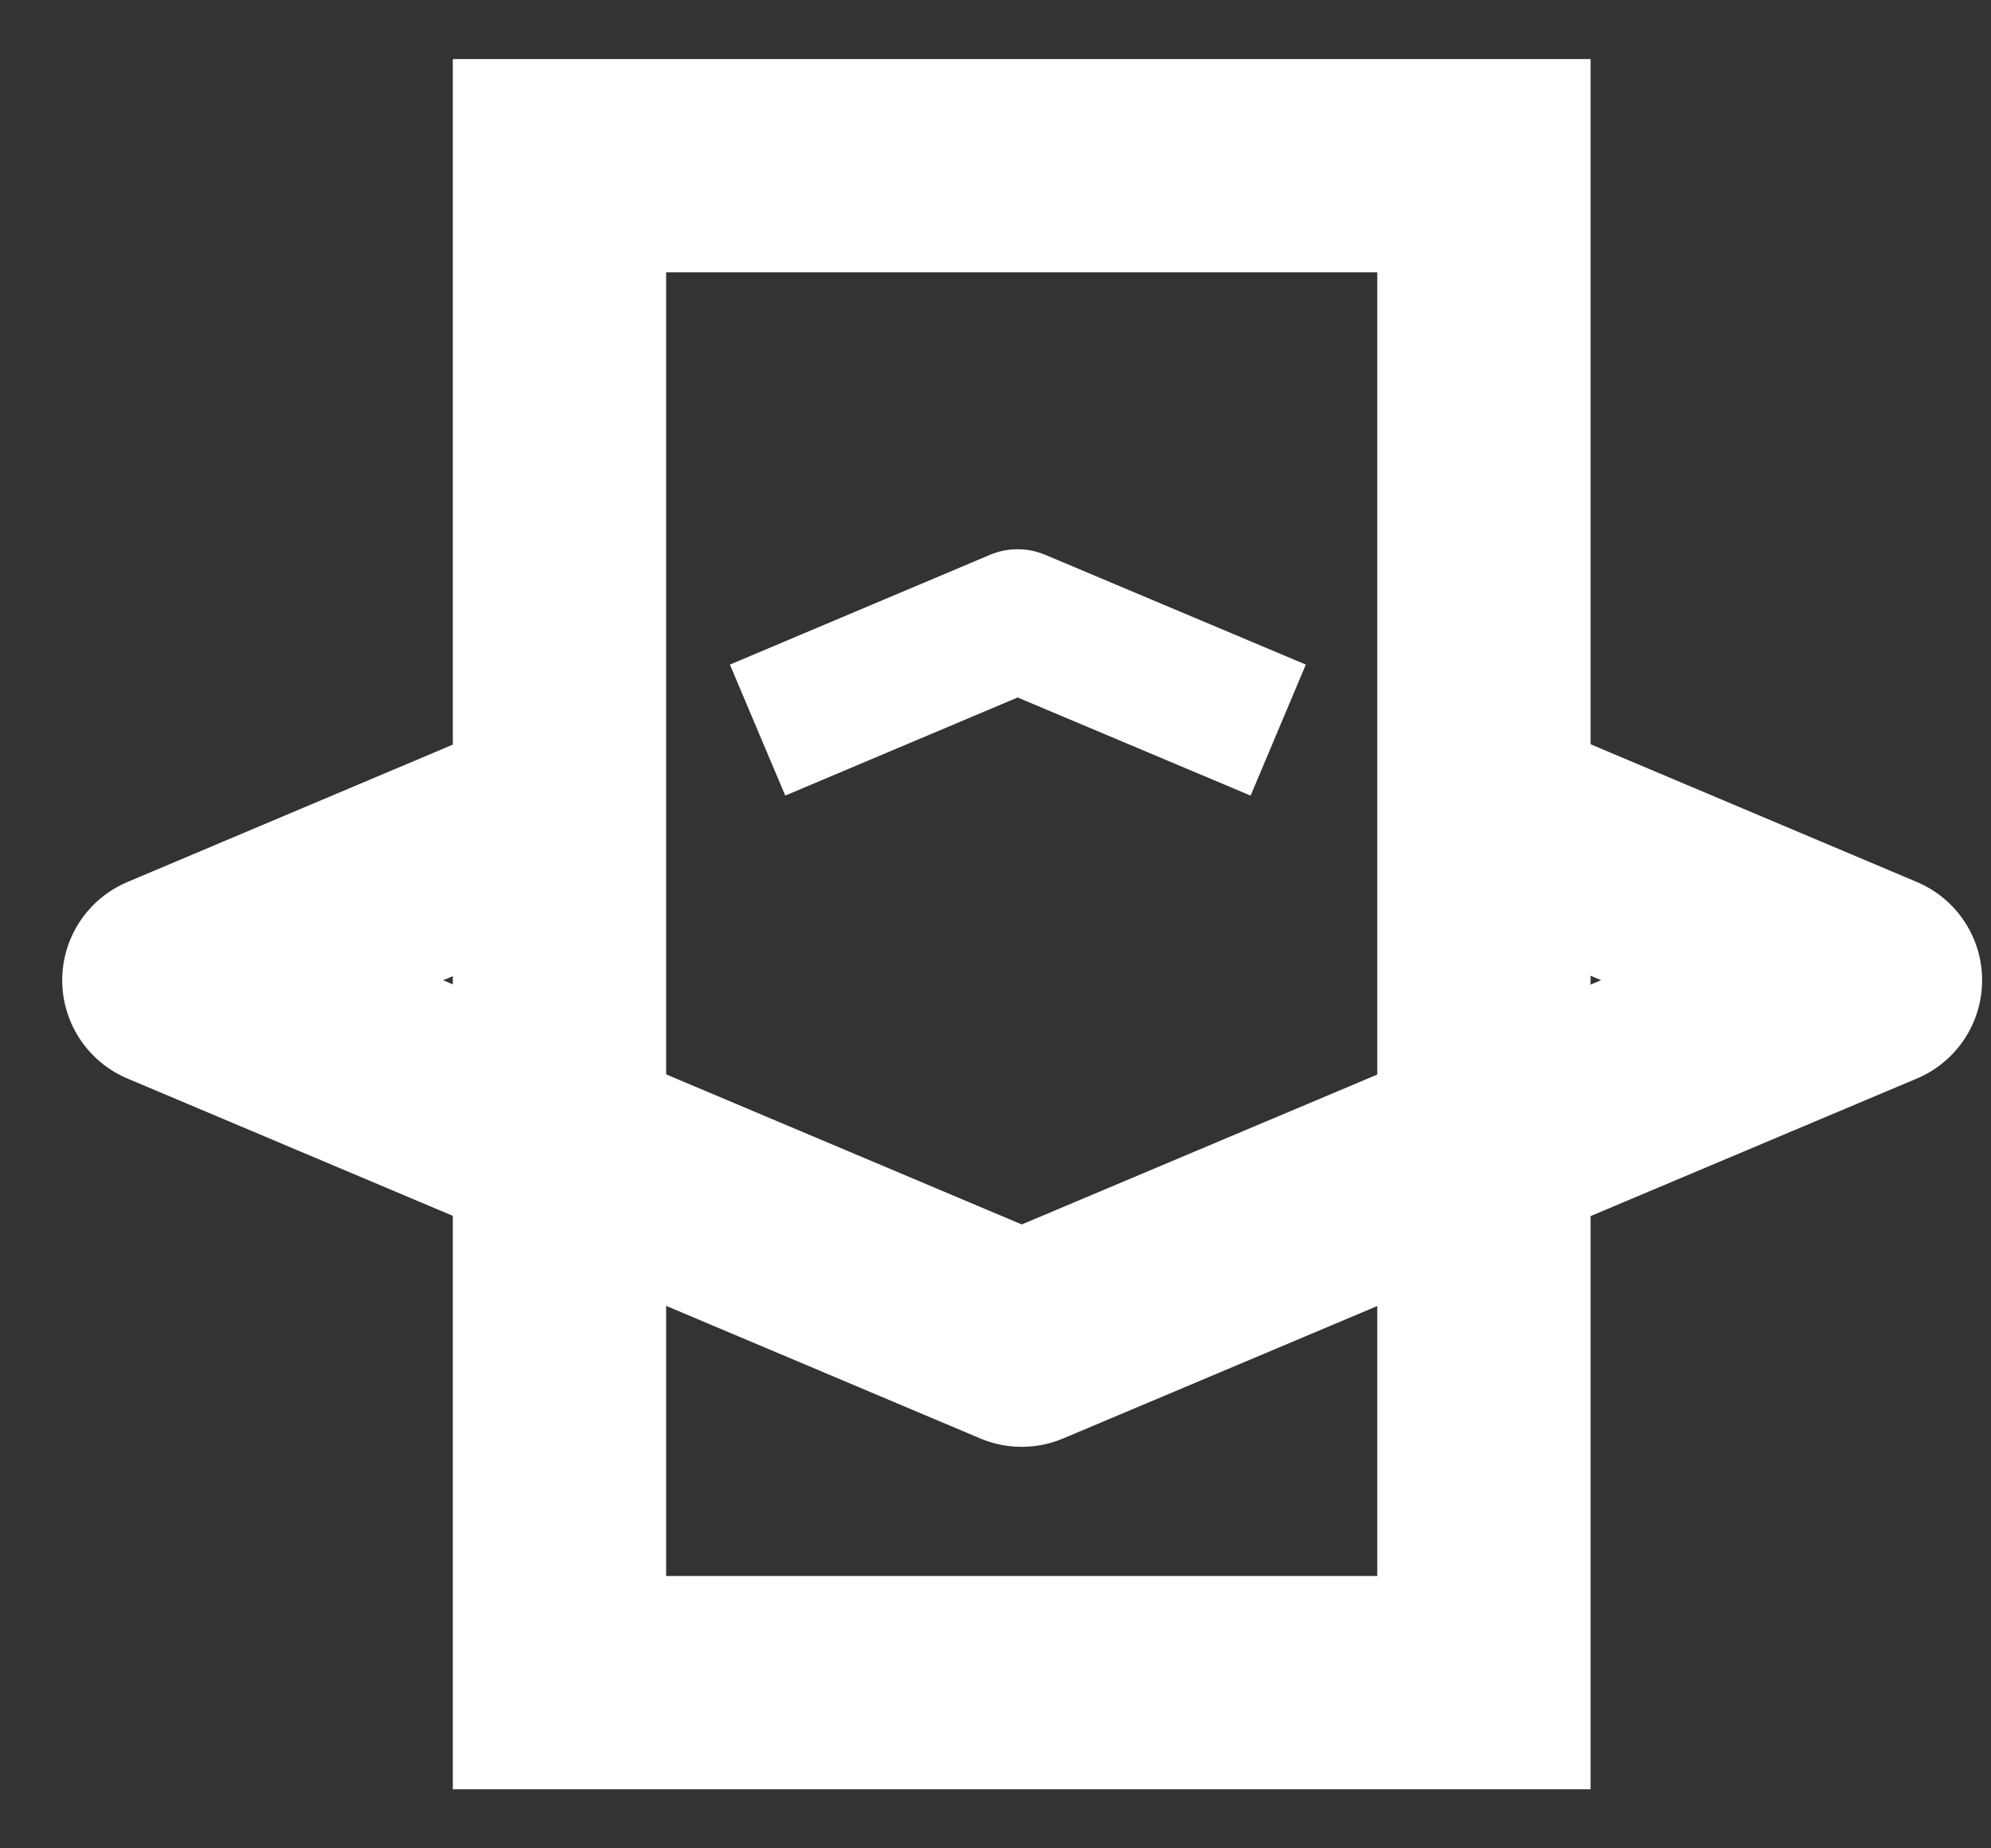 <svg width="28" height="26" viewBox="0 0 28 26" fill="none" xmlns="http://www.w3.org/2000/svg">
<rect x="0" y="0" width="28" height="26" fill="#333333" stroke="none"/>
<path d="M20.869 2.331H7.868V23.669H20.869V2.331Z" stroke="#ffffff" stroke-width="3" stroke-miterlimit="10"/>
<path d="M7.869 11.469L2.375 13.789L14.369 18.852L26.375 13.789L20.881 11.469" stroke="#ffffff" stroke-width="3" stroke-linejoin="round"/>
<path d="M10.654 10.27L14.311 8.726L17.976 10.27" stroke="#ffffff" stroke-width="2" stroke-linejoin="round"/>
</svg>
